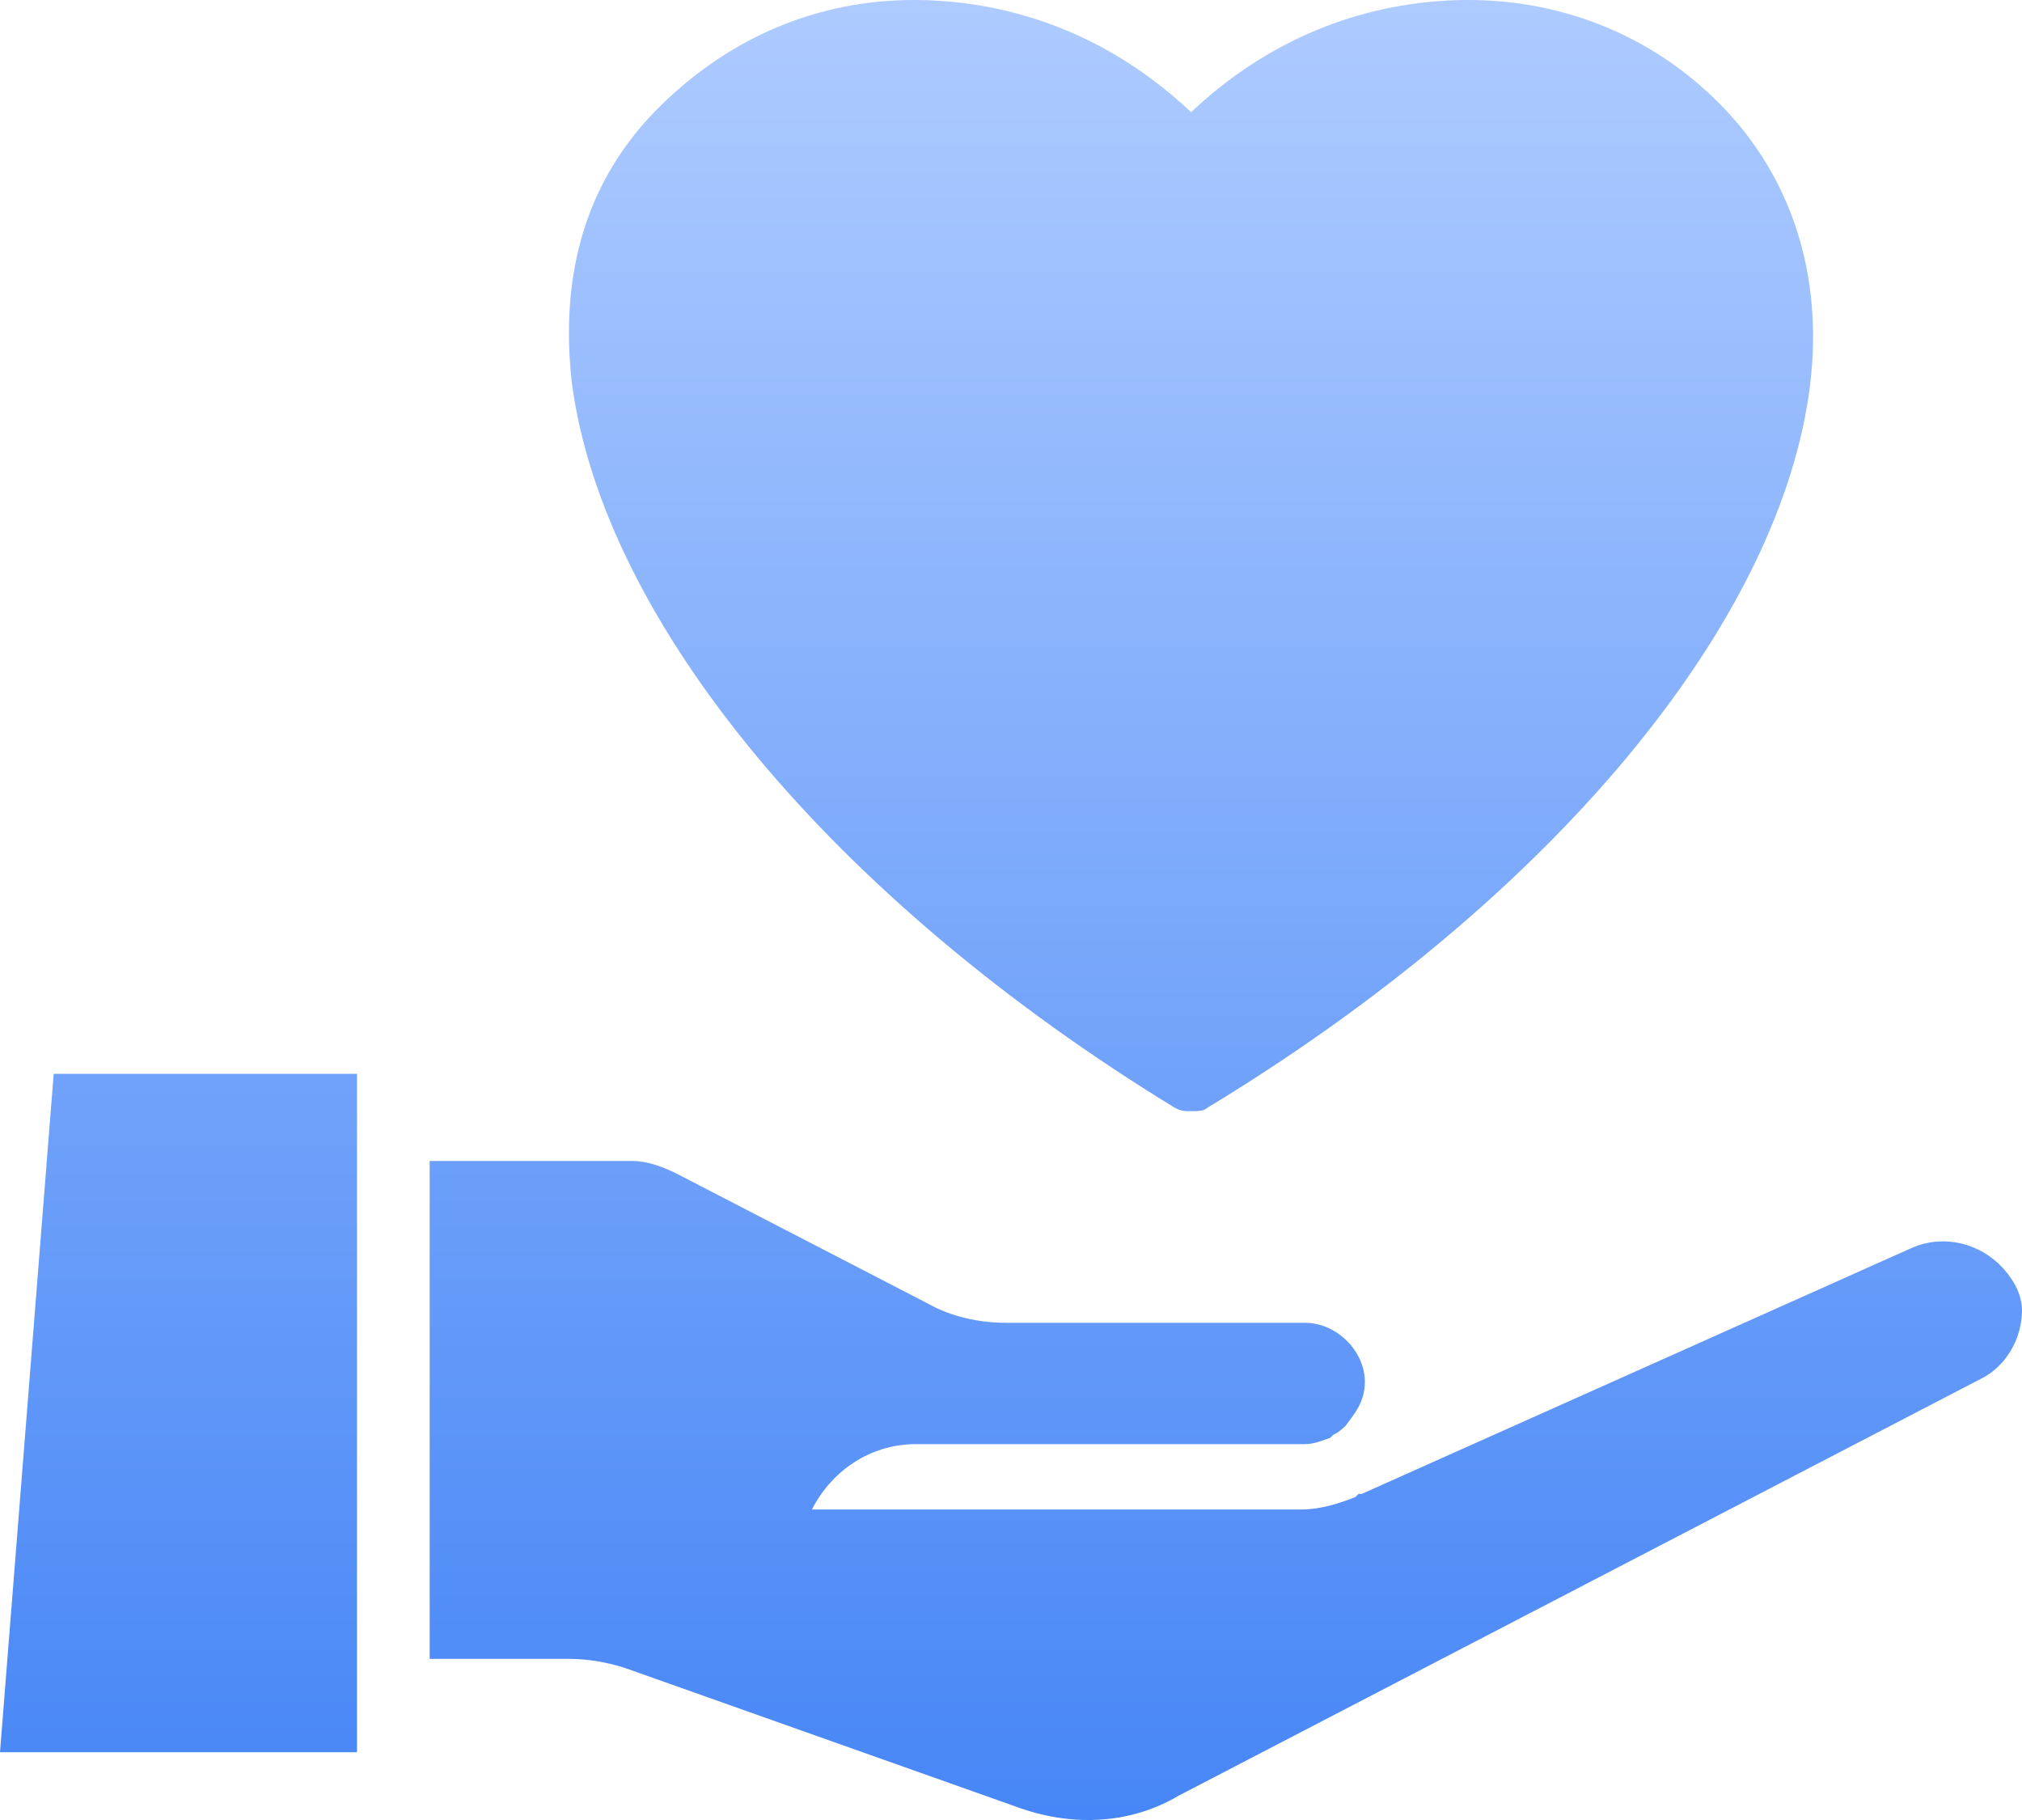 <?xml version="1.0" encoding="UTF-8"?> <svg xmlns="http://www.w3.org/2000/svg" width="50" height="45" viewBox="0 0 50 45" fill="none"><path d="M29.062 27.397C29.219 27.474 29.297 27.474 29.453 27.474C29.609 27.474 29.766 27.474 29.844 27.397C38.359 22.241 44.062 15.393 44.766 9.469C45.078 6.776 44.297 4.39 42.578 2.621C40.859 0.851 38.516 -0.072 36.016 0.004C33.594 0.081 31.328 1.005 29.453 2.774C27.578 1.005 25.312 0.081 22.891 0.004C20.391 -0.072 18.125 0.851 16.328 2.621C14.531 4.39 13.828 6.699 14.141 9.469C14.922 15.393 20.625 22.241 29.062 27.397ZM0 43.324H8.828V26.55H1.328L0 43.324ZM49.688 31.552C49.141 30.782 48.125 30.474 47.266 30.859L33.672 36.938H33.594L33.516 37.015C33.125 37.169 32.656 37.322 32.188 37.322H20.078C20.547 36.399 21.484 35.706 22.656 35.706H32.266C32.5 35.706 32.656 35.63 32.891 35.553L32.969 35.476C33.125 35.399 33.203 35.322 33.281 35.245C33.438 35.014 33.75 34.706 33.75 34.168C33.75 33.398 33.047 32.706 32.266 32.706H24.844C24.219 32.706 23.516 32.552 22.969 32.244L16.719 29.012C16.406 28.858 16.016 28.705 15.625 28.705H10.625V41.016H14.062C14.531 41.016 15 41.093 15.469 41.246L25.234 44.709C26.562 45.171 27.969 45.094 29.141 44.401L48.984 34.091C49.609 33.783 50 33.09 50 32.398C50 32.167 49.922 31.859 49.688 31.552Z" fill="url(#paint0_linear_2011_665)"></path><defs><linearGradient id="paint0_linear_2011_665" x1="25" y1="-3.21202e-06" x2="25" y2="50.865" gradientUnits="userSpaceOnUse"><stop stop-color="#AECBFF"></stop><stop offset="1" stop-color="#397DF5"></stop></linearGradient></defs></svg> 